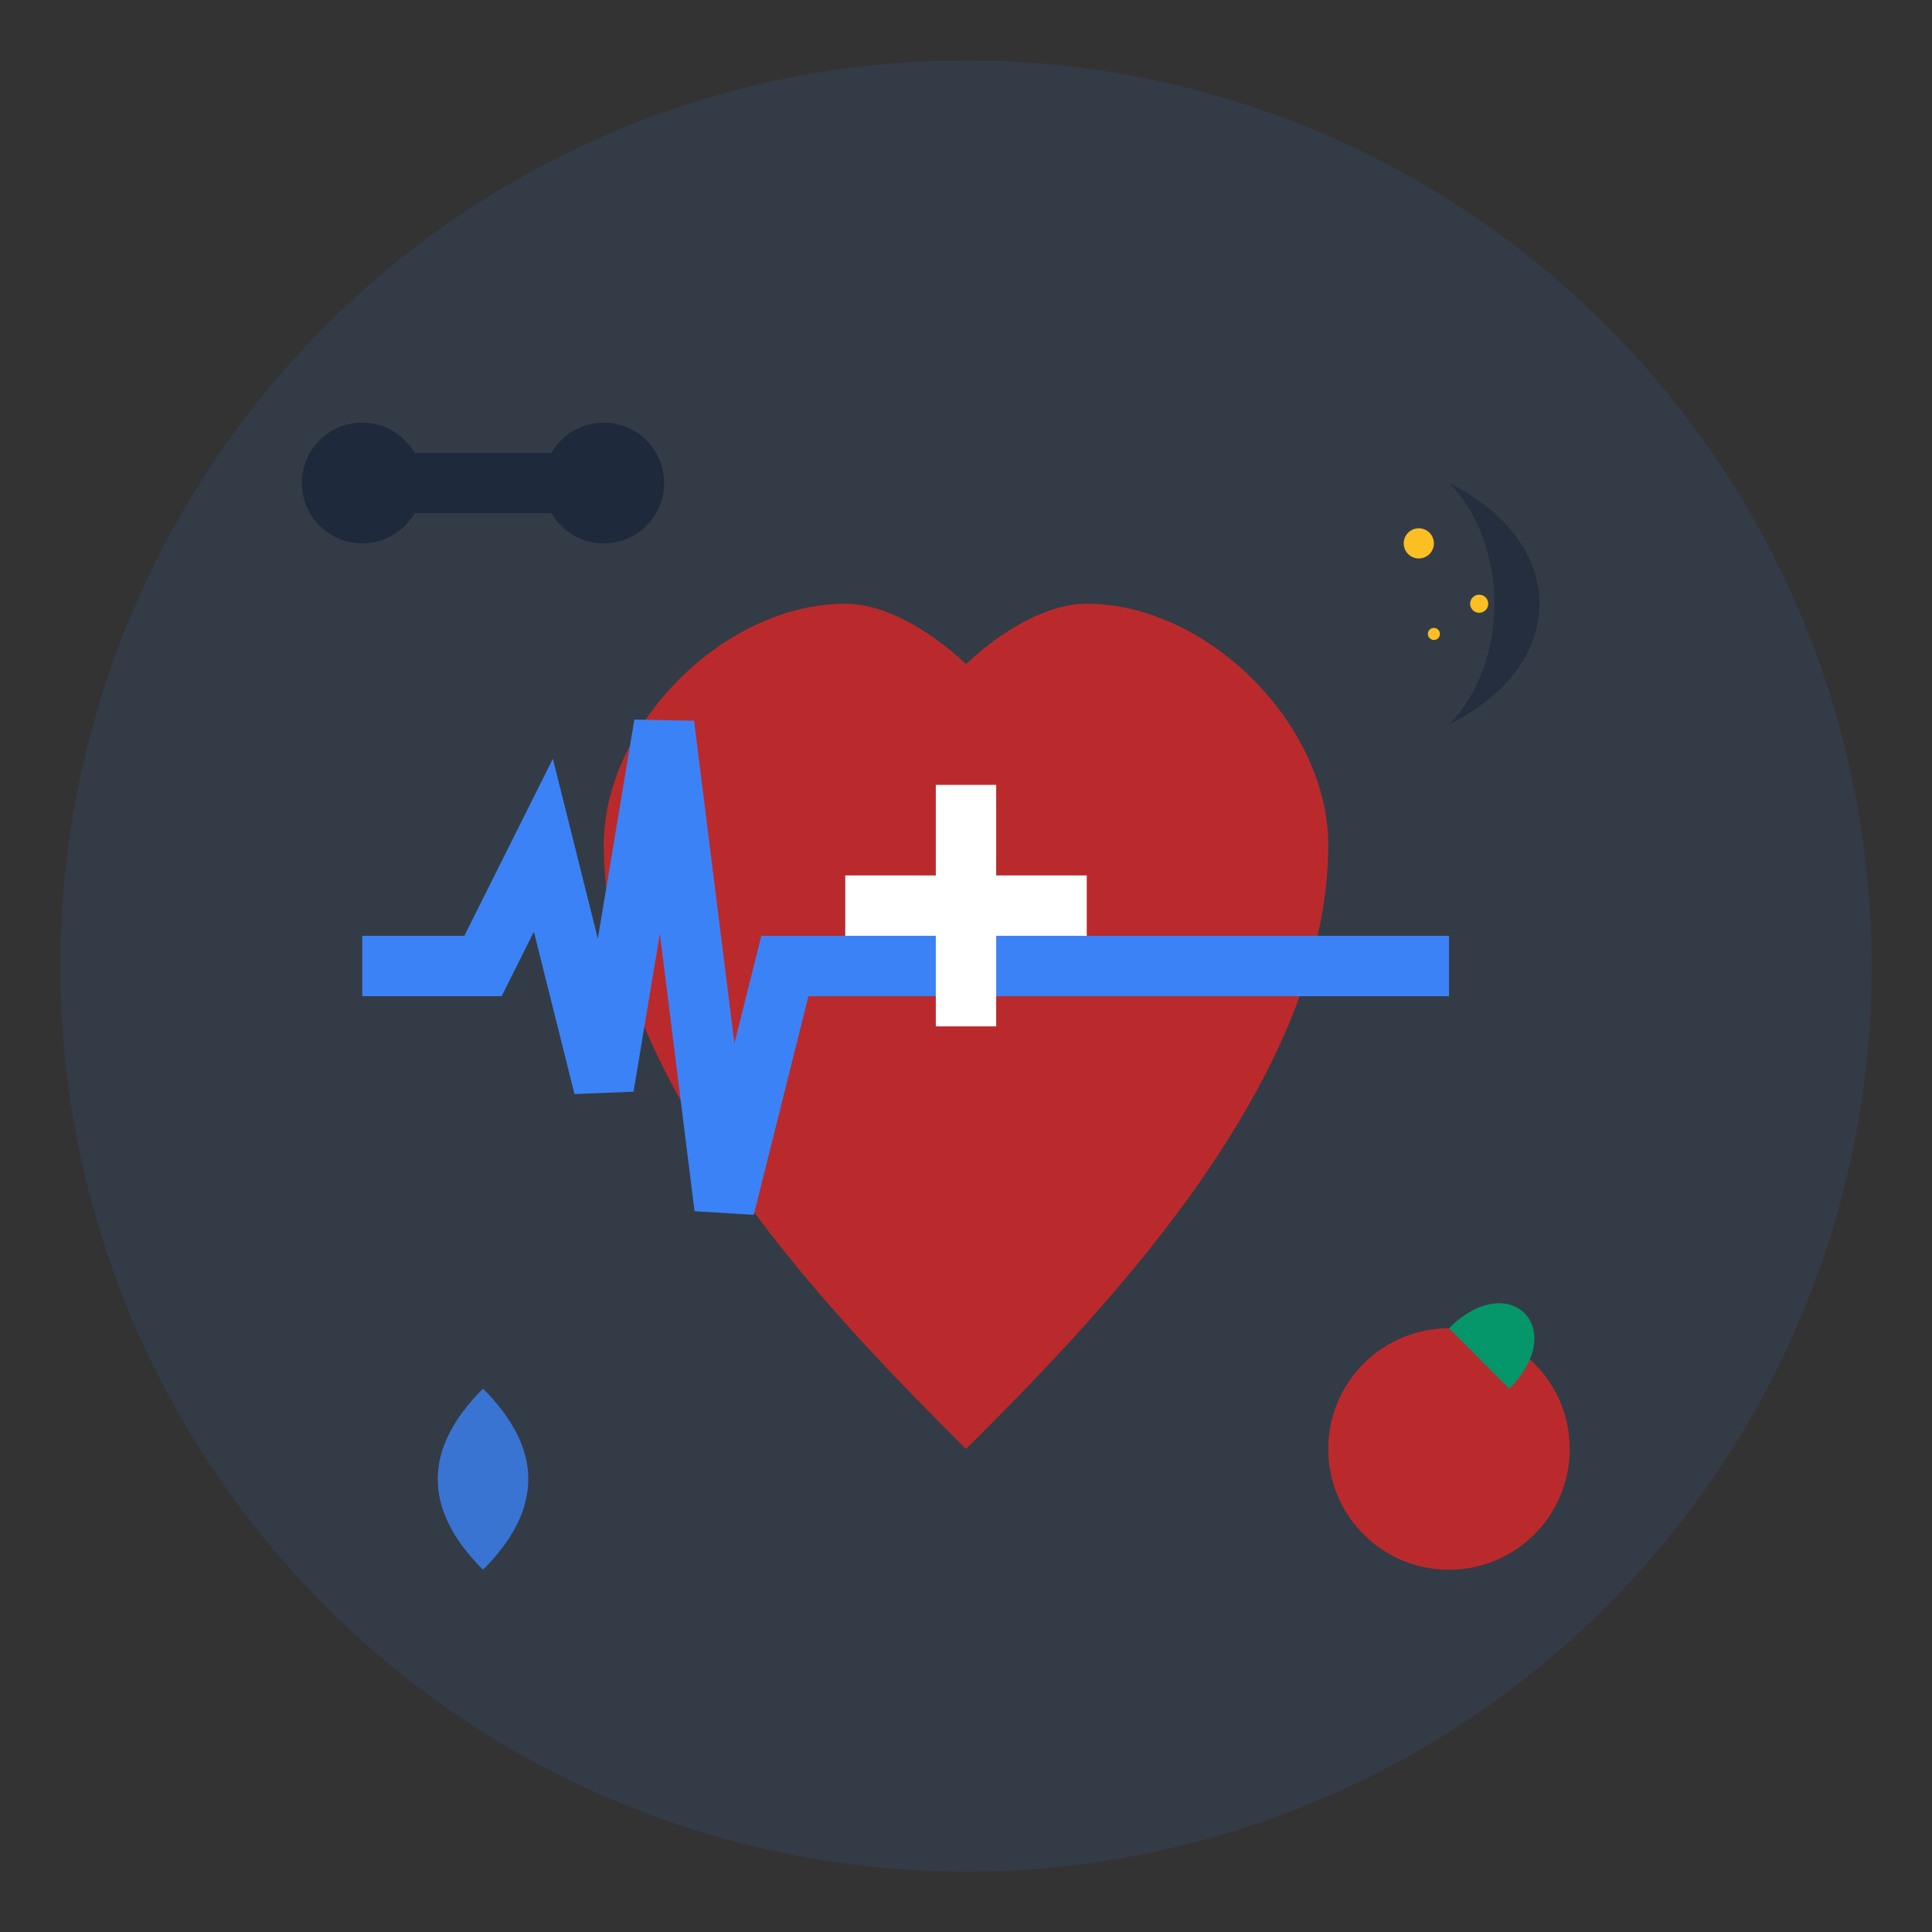 <svg xmlns="http://www.w3.org/2000/svg" viewBox="0 0 64 64" width="64" height="64">
  <rect x="0" y="0" width="64" height="64" fill="#333333" stroke="none"/>
  <!-- Background circle -->
  <circle cx="32" cy="32" r="30" fill="#3B82F6" opacity="0.1"/>
  
  <!-- Heart -->
  <path d="M32 48 C28 44 20 36 20 28 C20 24 24 20 28 20 C30 20 32 22 32 22 C32 22 34 20 36 20 C40 20 44 24 44 28 C44 36 36 44 32 48 Z" fill="#DC2626" opacity="0.8"/>
  
  <!-- Heartbeat line -->
  <polyline points="12,32 16,32 18,28 20,36 22,24 24,40 26,32 48,32" fill="none" stroke="#3B82F6" stroke-width="2"/>
  
  <!-- Health symbols around -->
  <g transform="translate(48, 16)">
    <!-- Sleep/moon -->
    <path d="M0 0 C2 2 2 6 0 8 C4 6 4 2 0 0" fill="#1E293B" opacity="0.7"/>
    <circle cx="-1" cy="2" r="0.5" fill="#FBBF24"/>
    <circle cx="1" cy="4" r="0.3" fill="#FBBF24"/>
    <circle cx="-0.5" cy="5" r="0.2" fill="#FBBF24"/>
  </g>
  
  <g transform="translate(16, 16)">
    <!-- Exercise/dumbbell -->
    <rect x="-4" y="-1" width="8" height="2" fill="#1E293B"/>
    <circle cx="-4" cy="0" r="2" fill="#1E293B"/>
    <circle cx="4" cy="0" r="2" fill="#1E293B"/>
  </g>
  
  <g transform="translate(48, 48)">
    <!-- Nutrition/apple -->
    <circle cx="0" cy="0" r="4" fill="#DC2626" opacity="0.8"/>
    <path d="M0 -4 C2 -6 4 -4 2 -2" fill="#059669"/>
    <path d="M1 -3 C2 -4 3 -3 2 -2" fill="#059669"/>
  </g>
  
  <g transform="translate(16, 48)">
    <!-- Water drop -->
    <path d="M0 4 C-2 2 -2 0 0 -2 C2 0 2 2 0 4" fill="#3B82F6" opacity="0.8"/>
  </g>
  
  <!-- Plus sign in heart -->
  <line x1="32" y1="26" x2="32" y2="34" stroke="white" stroke-width="2"/>
  <line x1="28" y1="30" x2="36" y2="30" stroke="white" stroke-width="2"/>
</svg>